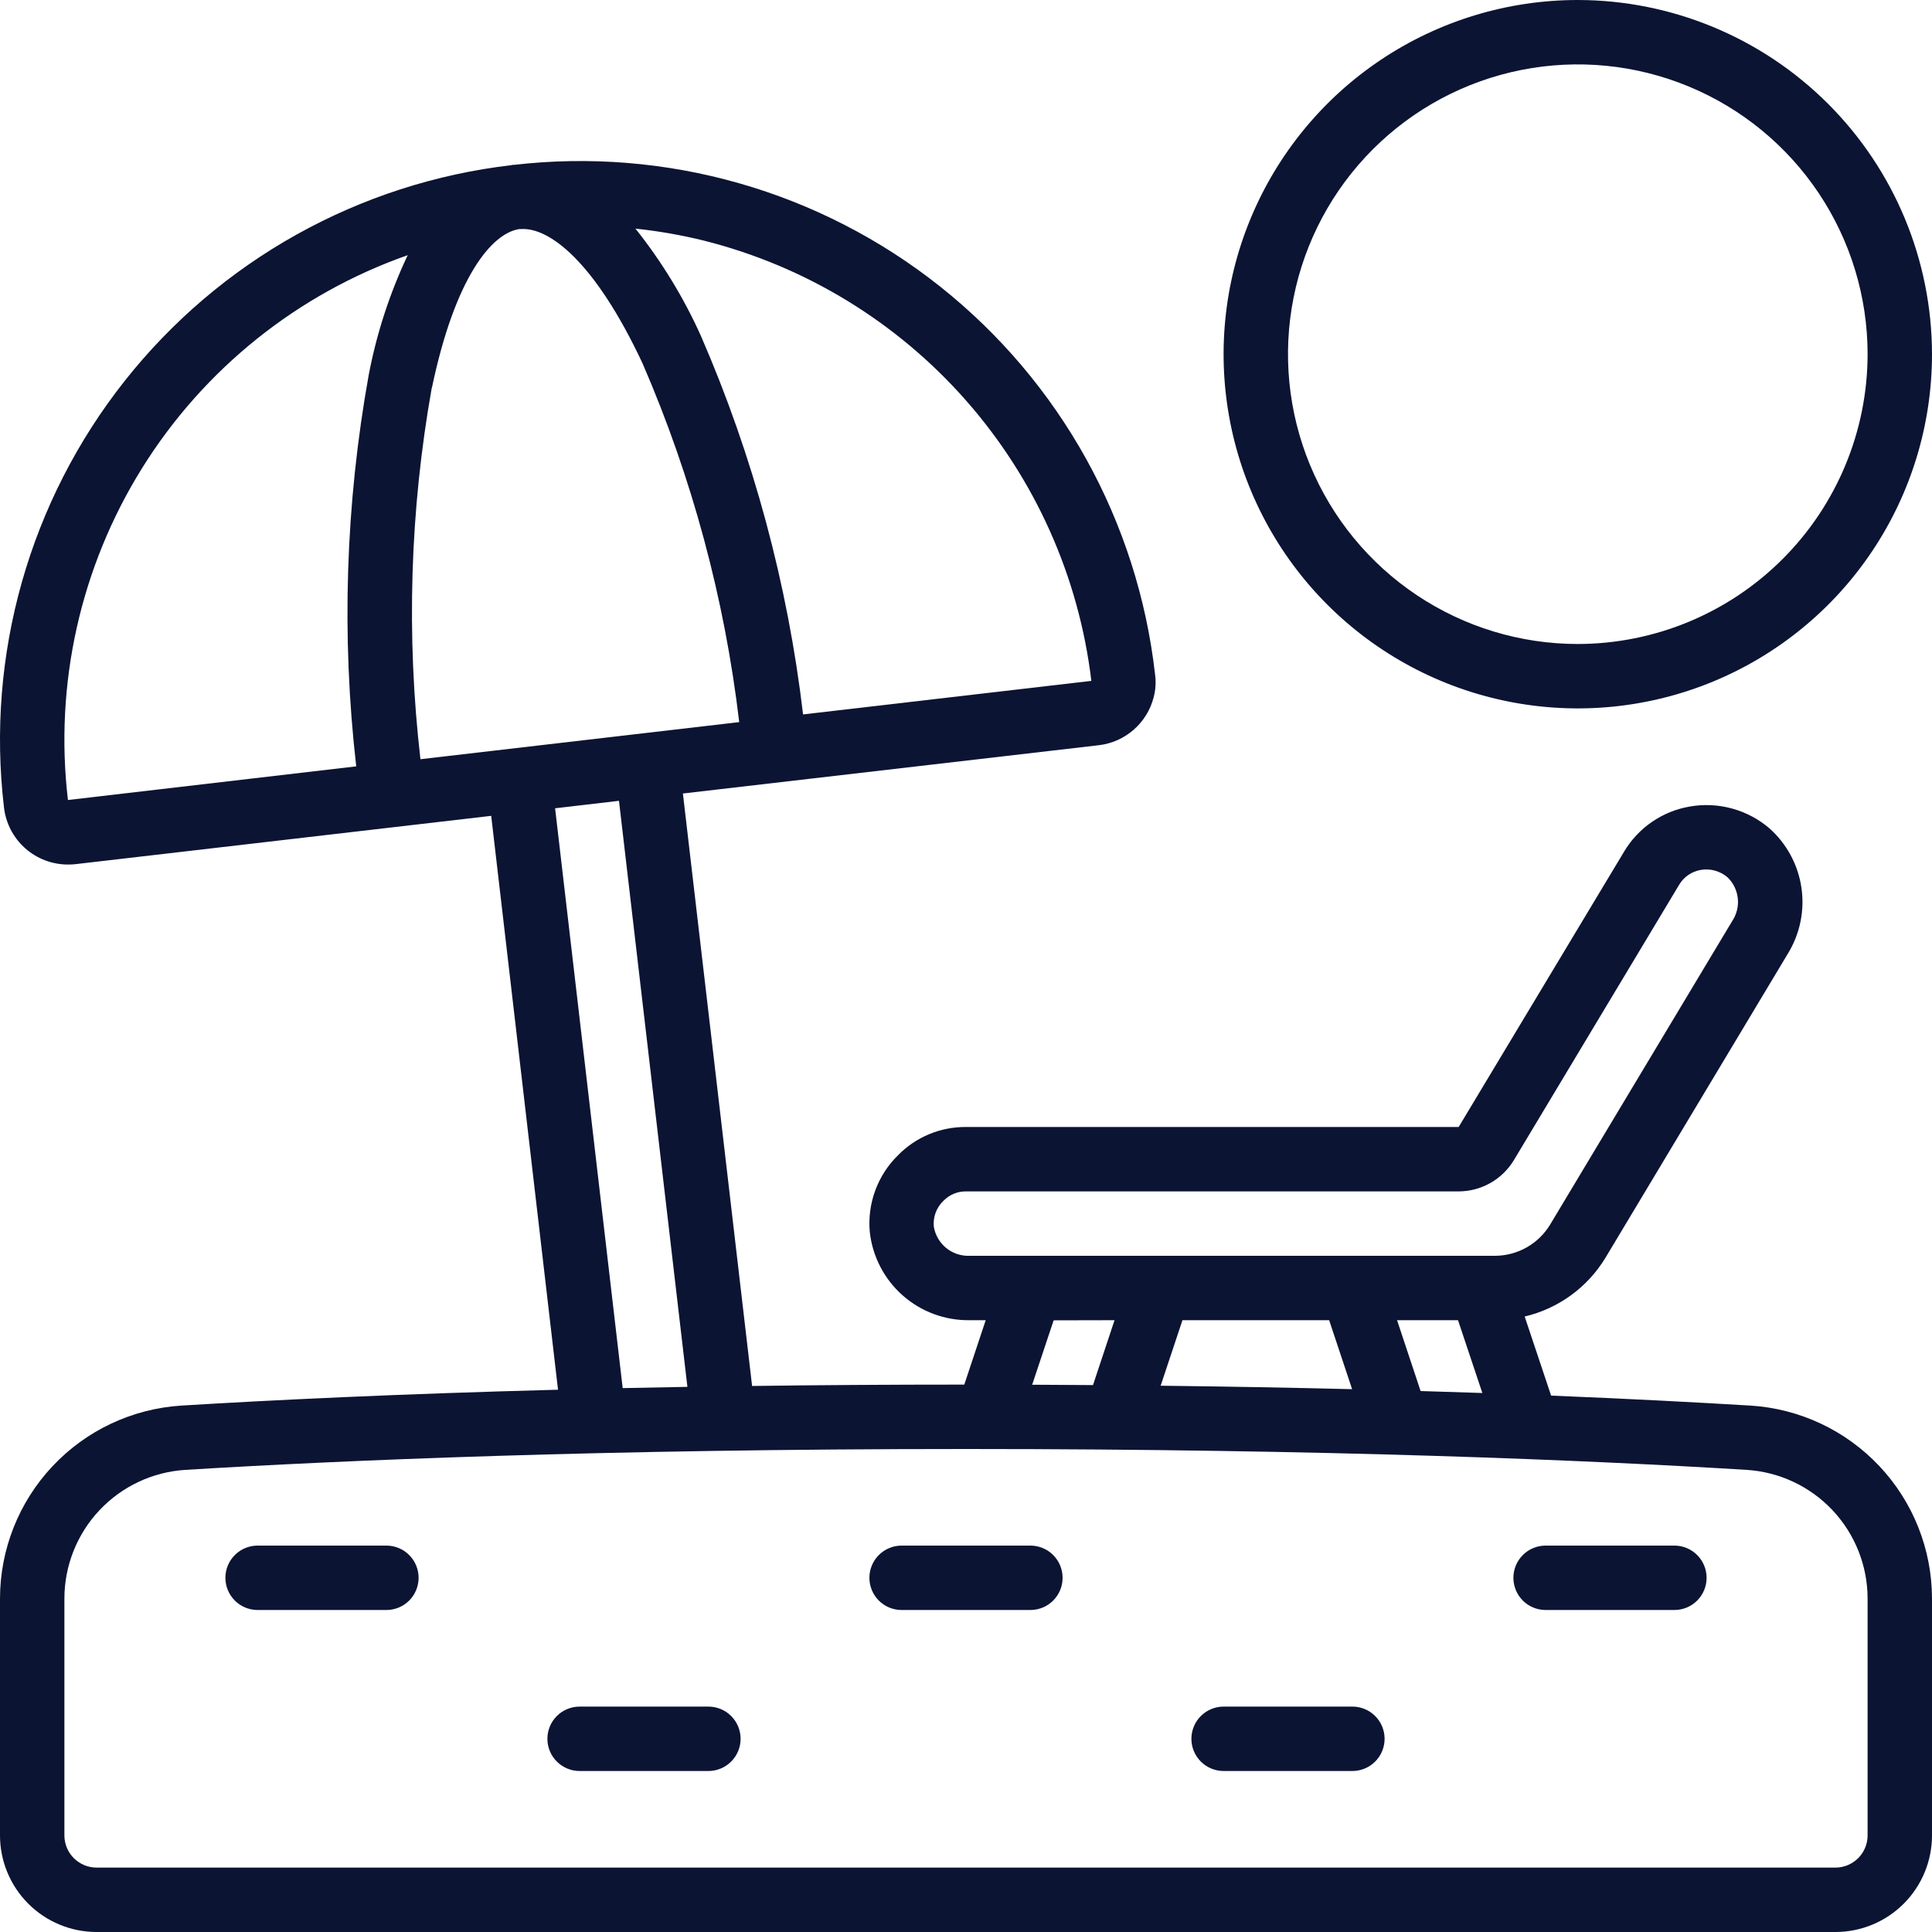 <svg width="309" height="309" viewBox="0 0 309 309" fill="none" xmlns="http://www.w3.org/2000/svg">
<path d="M15.45 309H293.55C297.648 309 301.577 307.372 304.475 304.475C307.372 301.577 309 297.648 309 293.55V255.656C308.987 247.791 305.98 240.225 300.591 234.496C295.203 228.766 287.835 225.302 279.985 224.808C271.379 224.293 260.703 223.721 248.081 223.211L243.852 210.563C246.525 209.932 249.046 208.774 251.266 207.158C253.487 205.542 255.363 203.499 256.784 201.149L285.933 152.548C287.883 149.388 288.656 145.641 288.115 141.967C287.575 138.293 285.755 134.927 282.977 132.463C281.249 130.991 279.218 129.917 277.029 129.317C274.84 128.716 272.545 128.603 270.308 128.987C268.122 129.354 266.043 130.194 264.216 131.448C262.389 132.703 260.858 134.341 259.73 136.248L233.295 180.25H154.5C152.482 180.233 150.482 180.622 148.617 181.395C146.753 182.167 145.063 183.307 143.649 184.746C142.026 186.33 140.777 188.256 139.993 190.383C139.208 192.51 138.907 194.786 139.112 197.044C139.543 200.959 141.417 204.574 144.369 207.182C147.321 209.79 151.138 211.204 155.077 211.15H157.652L154.227 221.45C142.21 221.45 130.898 221.524 120.289 221.671L109.221 126.911L175.759 119.186C177.82 118.941 179.759 118.078 181.321 116.712C182.883 115.345 183.996 113.538 184.514 111.528C184.834 110.312 184.907 109.045 184.73 107.8C183.356 95.717 179.612 84.023 173.713 73.388C167.815 62.754 159.877 53.387 150.354 45.823C140.831 38.26 129.91 32.648 118.216 29.31C106.522 25.971 94.285 24.972 82.204 26.368C82.132 26.368 82.06 26.368 81.988 26.368C81.916 26.368 81.854 26.409 81.782 26.419C69.709 27.828 58.032 31.602 47.419 37.525C36.806 43.449 27.464 51.406 19.928 60.942C12.391 70.478 6.808 81.406 3.498 93.101C0.187 104.796 -0.786 117.029 0.633 129.1C0.912 131.632 2.119 133.971 4.022 135.665C5.924 137.359 8.386 138.288 10.933 138.272C11.317 138.272 11.7 138.251 12.082 138.211L78.563 130.486L89.249 222.269C63.587 222.944 43.44 223.922 28.994 224.808C21.148 225.307 13.786 228.773 8.401 234.502C3.016 240.231 0.013 247.794 0 255.656L0 293.55C0 297.648 1.628 301.577 4.525 304.475C7.423 307.372 11.352 309 15.45 309ZM212.582 211.15L216.254 222.181C206.757 221.95 196.581 221.754 185.632 221.63L189.118 211.15H212.582ZM227.208 222.48L223.443 211.15H233.192L237.085 222.794C233.908 222.686 230.596 222.583 227.208 222.48ZM149.35 196.174C149.279 195.415 149.382 194.65 149.649 193.936C149.917 193.223 150.343 192.579 150.895 192.054C151.362 191.571 151.923 191.189 152.543 190.93C153.162 190.672 153.828 190.542 154.5 190.55H233.295C235.073 190.545 236.819 190.082 238.366 189.206C239.913 188.33 241.208 187.071 242.127 185.549L268.557 141.512C268.926 140.886 269.428 140.349 270.026 139.938C270.625 139.527 271.307 139.252 272.023 139.132C272.785 139.003 273.567 139.044 274.312 139.253C275.056 139.463 275.745 139.835 276.328 140.343C277.232 141.23 277.8 142.402 277.938 143.661C278.076 144.919 277.775 146.187 277.085 147.249L247.931 195.849C247.015 197.368 245.724 198.626 244.182 199.502C242.64 200.377 240.898 200.842 239.125 200.85H155.077C153.716 200.904 152.382 200.459 151.327 199.597C150.272 198.736 149.569 197.518 149.35 196.174ZM178.257 211.15L174.812 221.527C171.619 221.502 168.384 221.481 165.083 221.471L168.518 211.171L178.257 211.15ZM69.077 62.032C72.8 44.218 78.718 37.255 83.075 36.637H83.214H83.322C87.746 36.333 95.064 41.653 102.779 58.144C110.688 76.408 115.893 95.728 118.229 115.494L67.244 121.427C64.957 101.646 65.567 81.637 69.056 62.032H69.077ZM174.57 108.897L128.441 114.263C125.979 93.4 120.477 73.01 112.11 53.74C109.349 47.6 105.828 41.83 101.63 36.565C105.309 36.953 108.956 37.591 112.548 38.476C128.8 42.555 143.429 51.473 154.501 64.05C165.572 76.627 172.563 92.269 174.549 108.907L174.57 108.897ZM10.867 127.952C8.676 109.413 12.865 90.682 22.743 74.842C32.62 59.002 47.598 46.999 65.209 40.809C62.335 46.895 60.241 53.319 58.978 59.931C55.258 80.601 54.583 101.704 56.974 122.57L10.867 127.952ZM88.781 129.275L98.998 128.081L109.942 221.811C106.406 221.872 102.955 221.939 99.591 222.011L88.781 129.275ZM10.3 255.656C10.308 250.411 12.313 245.366 15.906 241.545C19.5 237.725 24.414 235.416 29.649 235.087C54.487 233.568 96.305 231.75 154.5 231.75C212.695 231.75 254.513 233.568 279.351 235.087C284.586 235.416 289.5 237.725 293.094 241.545C296.687 245.366 298.692 250.411 298.7 255.656V293.55C298.7 294.916 298.157 296.226 297.192 297.192C296.226 298.157 294.916 298.7 293.55 298.7H15.45C14.084 298.7 12.774 298.157 11.808 297.192C10.843 296.226 10.3 294.916 10.3 293.55V255.656Z" fill="#0B1433"/>
<path d="M252.35 0C241.145 0 230.193 3.322 220.877 9.547C211.561 15.772 204.3 24.62 200.012 34.971C195.724 45.322 194.602 56.713 196.788 67.702C198.974 78.691 204.369 88.785 212.292 96.708C220.215 104.63 230.309 110.026 241.298 112.212C252.287 114.397 263.677 113.275 274.029 108.988C284.38 104.7 293.228 97.439 299.452 88.123C305.677 78.807 309 67.854 309 56.65C308.982 41.631 303.008 27.232 292.388 16.612C281.768 5.992 267.369 0.018 252.35 0ZM252.35 103C243.183 103 234.221 100.282 226.599 95.189C218.977 90.096 213.036 82.857 209.528 74.387C206.02 65.918 205.102 56.599 206.89 47.608C208.679 38.617 213.093 30.358 219.575 23.876C226.058 17.393 234.316 12.979 243.307 11.191C252.298 9.402 261.618 10.32 270.087 13.828C278.556 17.336 285.795 23.277 290.888 30.899C295.981 38.522 298.7 47.483 298.7 56.65C298.686 68.939 293.798 80.72 285.109 89.409C276.42 98.099 264.638 102.986 252.35 103Z" fill="#0B1433"/>
<path d="M41.2 257.5H61.8C63.166 257.5 64.476 256.958 65.442 255.992C66.408 255.026 66.95 253.716 66.95 252.35C66.95 250.984 66.408 249.674 65.442 248.709C64.476 247.743 63.166 247.2 61.8 247.2H41.2C39.834 247.2 38.525 247.743 37.559 248.709C36.593 249.674 36.05 250.984 36.05 252.35C36.05 253.716 36.593 255.026 37.559 255.992C38.525 256.958 39.834 257.5 41.2 257.5Z" fill="#0B1433"/>
<path d="M92.7 283.25H113.3C114.666 283.25 115.976 282.707 116.941 281.741C117.907 280.775 118.45 279.466 118.45 278.1C118.45 276.734 117.907 275.424 116.941 274.458C115.976 273.492 114.666 272.95 113.3 272.95H92.7C91.334 272.95 90.024 273.492 89.058 274.458C88.092 275.424 87.55 276.734 87.55 278.1C87.55 279.466 88.092 280.775 89.058 281.741C90.024 282.707 91.334 283.25 92.7 283.25Z" fill="#0B1433"/>
<path d="M144.2 257.5H164.8C166.166 257.5 167.476 256.958 168.441 255.992C169.407 255.026 169.95 253.716 169.95 252.35C169.95 250.984 169.407 249.674 168.441 248.709C167.476 247.743 166.166 247.2 164.8 247.2H144.2C142.834 247.2 141.524 247.743 140.558 248.709C139.592 249.674 139.05 250.984 139.05 252.35C139.05 253.716 139.592 255.026 140.558 255.992C141.524 256.958 142.834 257.5 144.2 257.5Z" fill="#0B1433"/>
<path d="M195.7 283.25H216.3C217.666 283.25 218.976 282.707 219.942 281.741C220.908 280.775 221.45 279.466 221.45 278.1C221.45 276.734 220.908 275.424 219.942 274.458C218.976 273.492 217.666 272.95 216.3 272.95H195.7C194.334 272.95 193.025 273.492 192.059 274.458C191.093 275.424 190.55 276.734 190.55 278.1C190.55 279.466 191.093 280.775 192.059 281.741C193.025 282.707 194.334 283.25 195.7 283.25Z" fill="#0B1433"/>
<path d="M247.2 257.5H267.8C269.166 257.5 270.476 256.958 271.441 255.992C272.407 255.026 272.95 253.716 272.95 252.35C272.95 250.984 272.407 249.674 271.441 248.709C270.476 247.743 269.166 247.2 267.8 247.2H247.2C245.834 247.2 244.524 247.743 243.558 248.709C242.592 249.674 242.05 250.984 242.05 252.35C242.05 253.716 242.592 255.026 243.558 255.992C244.524 256.958 245.834 257.5 247.2 257.5Z" fill="#0B1433"/>
</svg>
